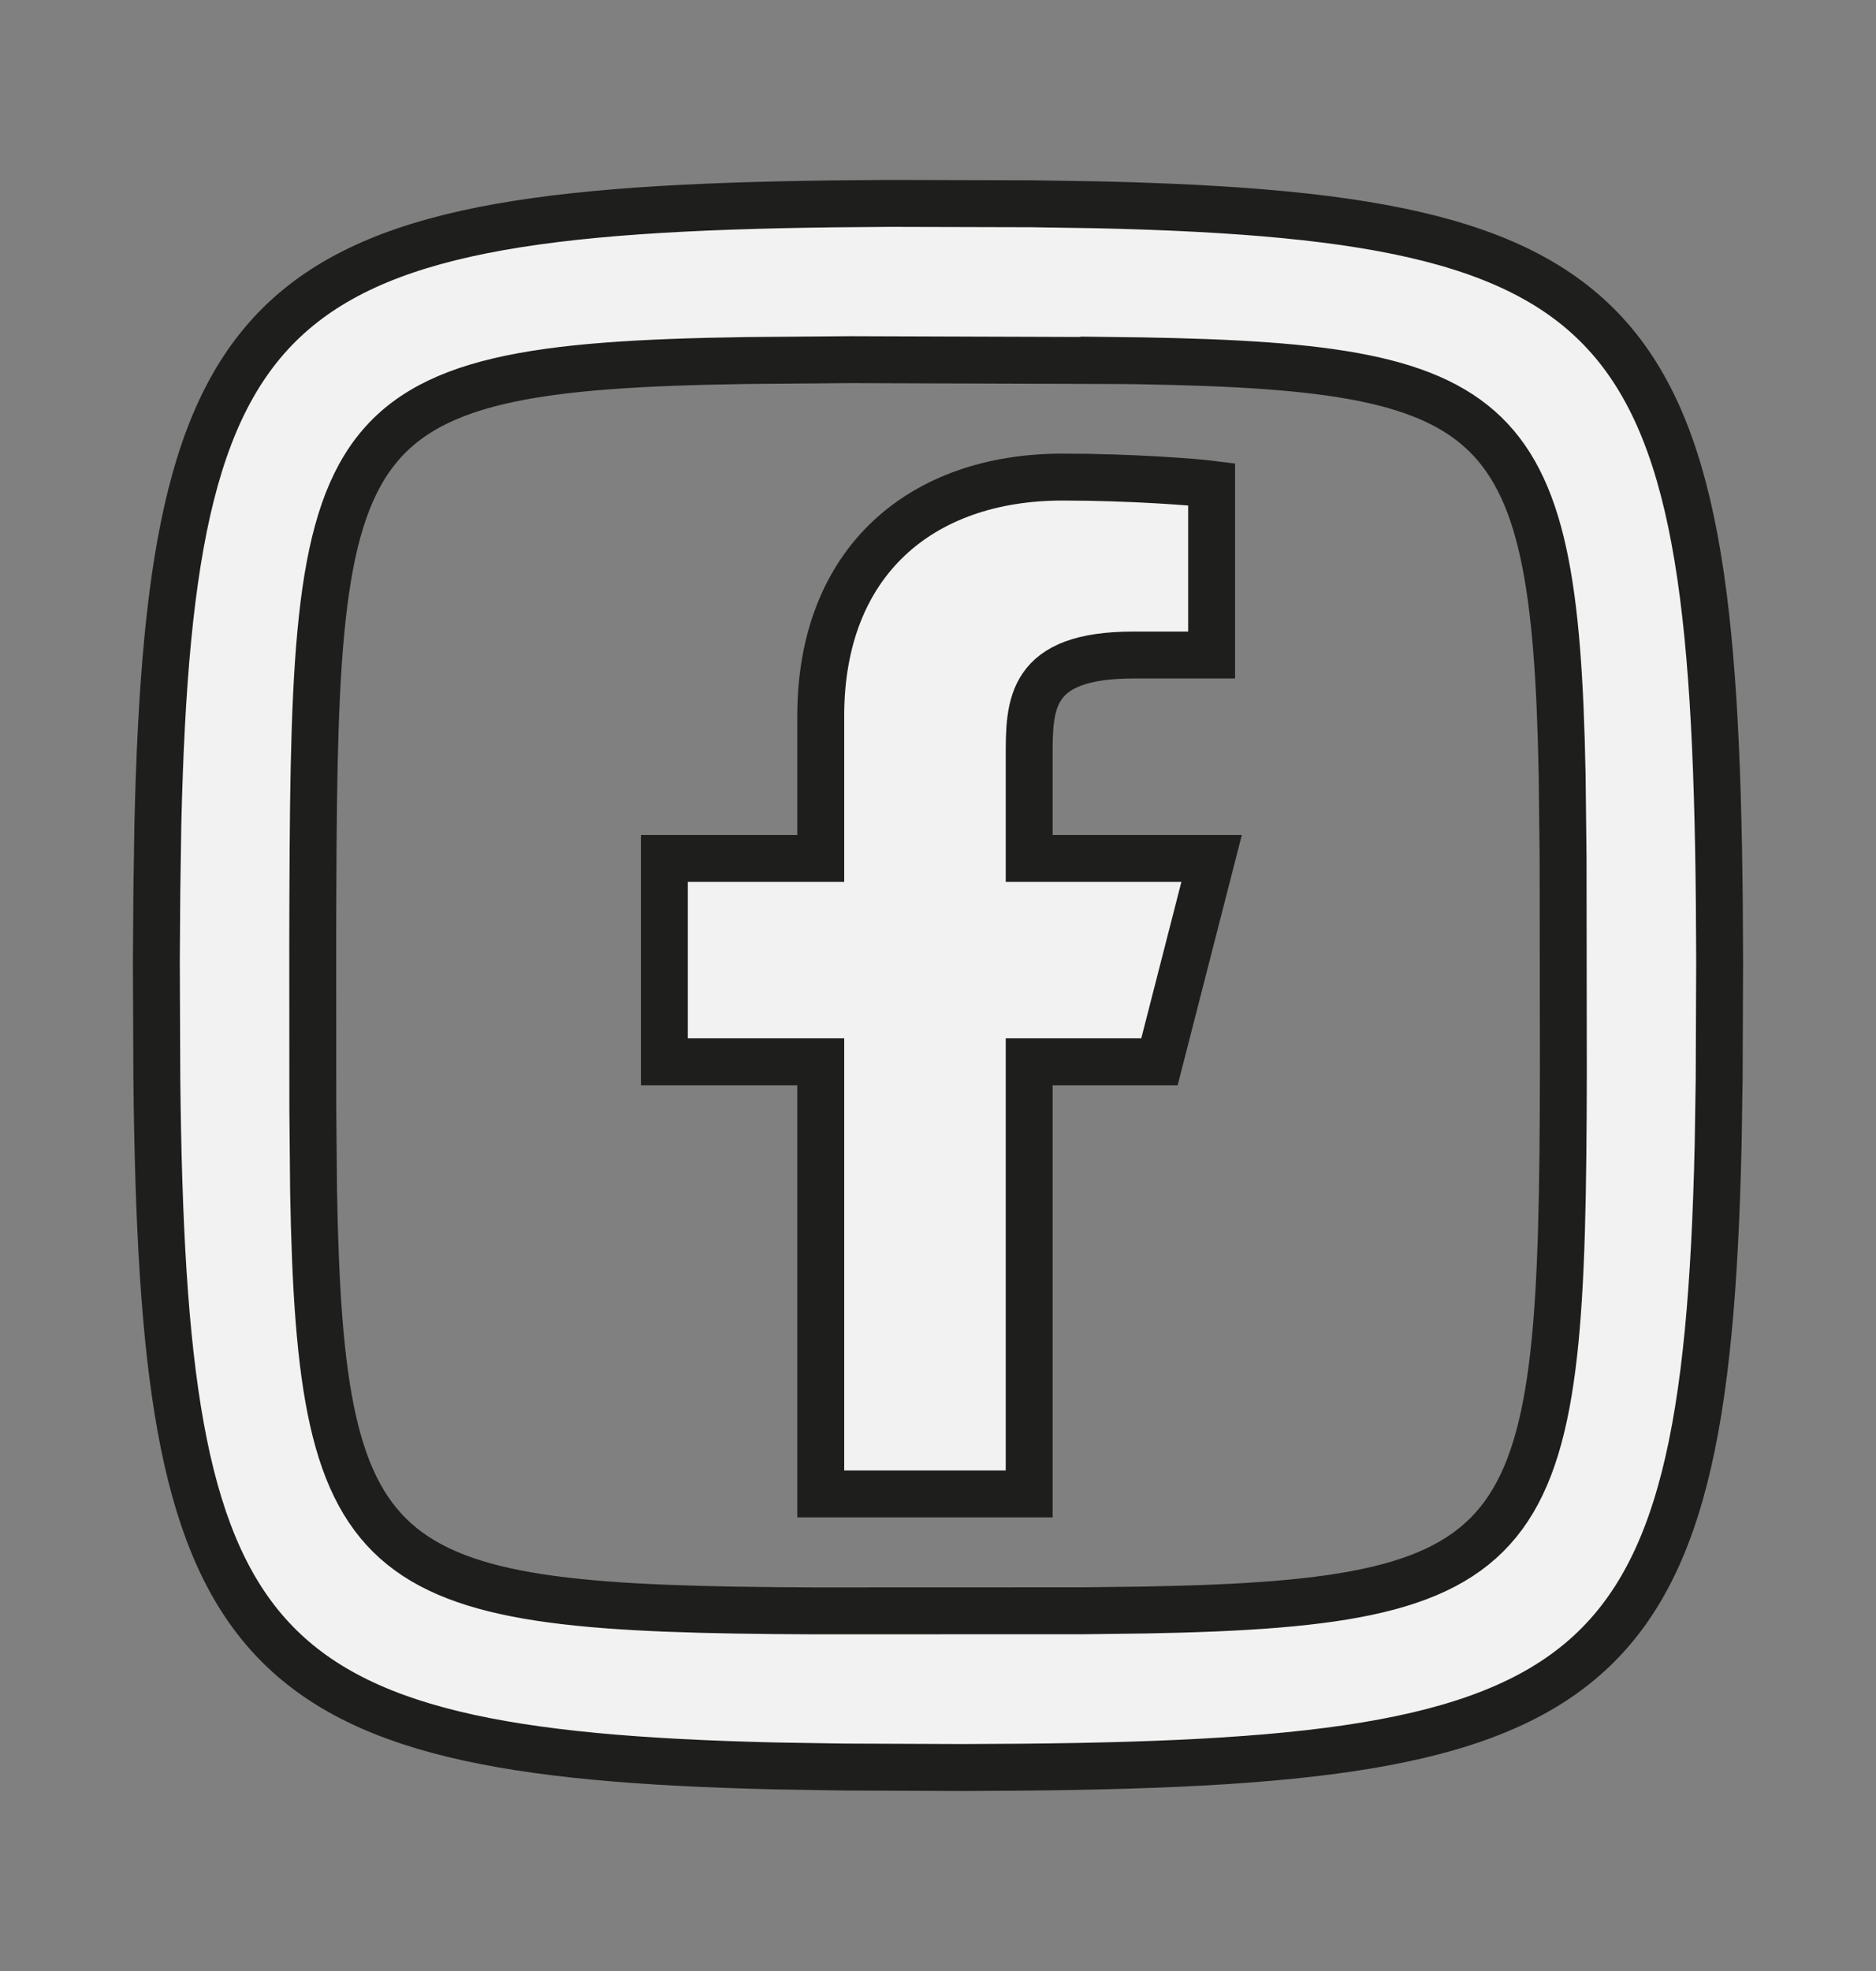 <?xml version="1.0" encoding="UTF-8"?> <svg xmlns="http://www.w3.org/2000/svg" width="20" height="21" viewBox="0 0 20 21" fill="none"><rect x="0" y="0" width="20" height="21" fill="#808080" stroke="none"/><g clip-path="url(#clip0_85_1766)"><path d="M9.49 2.167L10.999 2.171L11.703 2.182C17.67 2.319 18.317 3.442 18.333 10.238L18.328 11.498L18.317 12.201C18.18 18.169 17.057 18.817 10.261 18.832L9.001 18.827L8.261 18.815C2.55 18.679 1.738 17.625 1.672 11.498L1.667 10.242L1.672 9.5L1.683 8.779C1.821 2.901 2.922 2.198 9.49 2.167ZM11.767 3.841L9.068 3.832L7.967 3.841C3.392 3.909 3.347 4.524 3.334 10.01L3.335 11.822L3.343 12.689C3.417 16.841 4.004 17.142 8.677 17.163L11.555 17.162L12.202 17.154C16.458 17.078 16.657 16.456 16.667 11.423L16.664 9.137L16.654 8.258C16.576 4.261 16 3.883 11.767 3.839V3.841Z" fill="#F2F2F2" stroke="#1E1E1C" stroke-width="0.5"></path><path d="M10.972 11.313H12.361L12.917 9.146H10.972V8.063C10.972 7.505 10.972 6.979 12.083 6.979H12.917V5.159C12.736 5.136 12.052 5.083 11.329 5.083C9.821 5.083 8.75 5.981 8.75 7.629V9.146H7.083V11.313H8.75V15.917H10.972V11.313Z" fill="#F2F2F2" stroke="#1E1E1C" stroke-width="0.5"></path></g><defs><clipPath id="clip0_85_1766"><rect width="20" height="20" fill="white" transform="translate(0 0.5)"></rect></clipPath></defs></svg> 